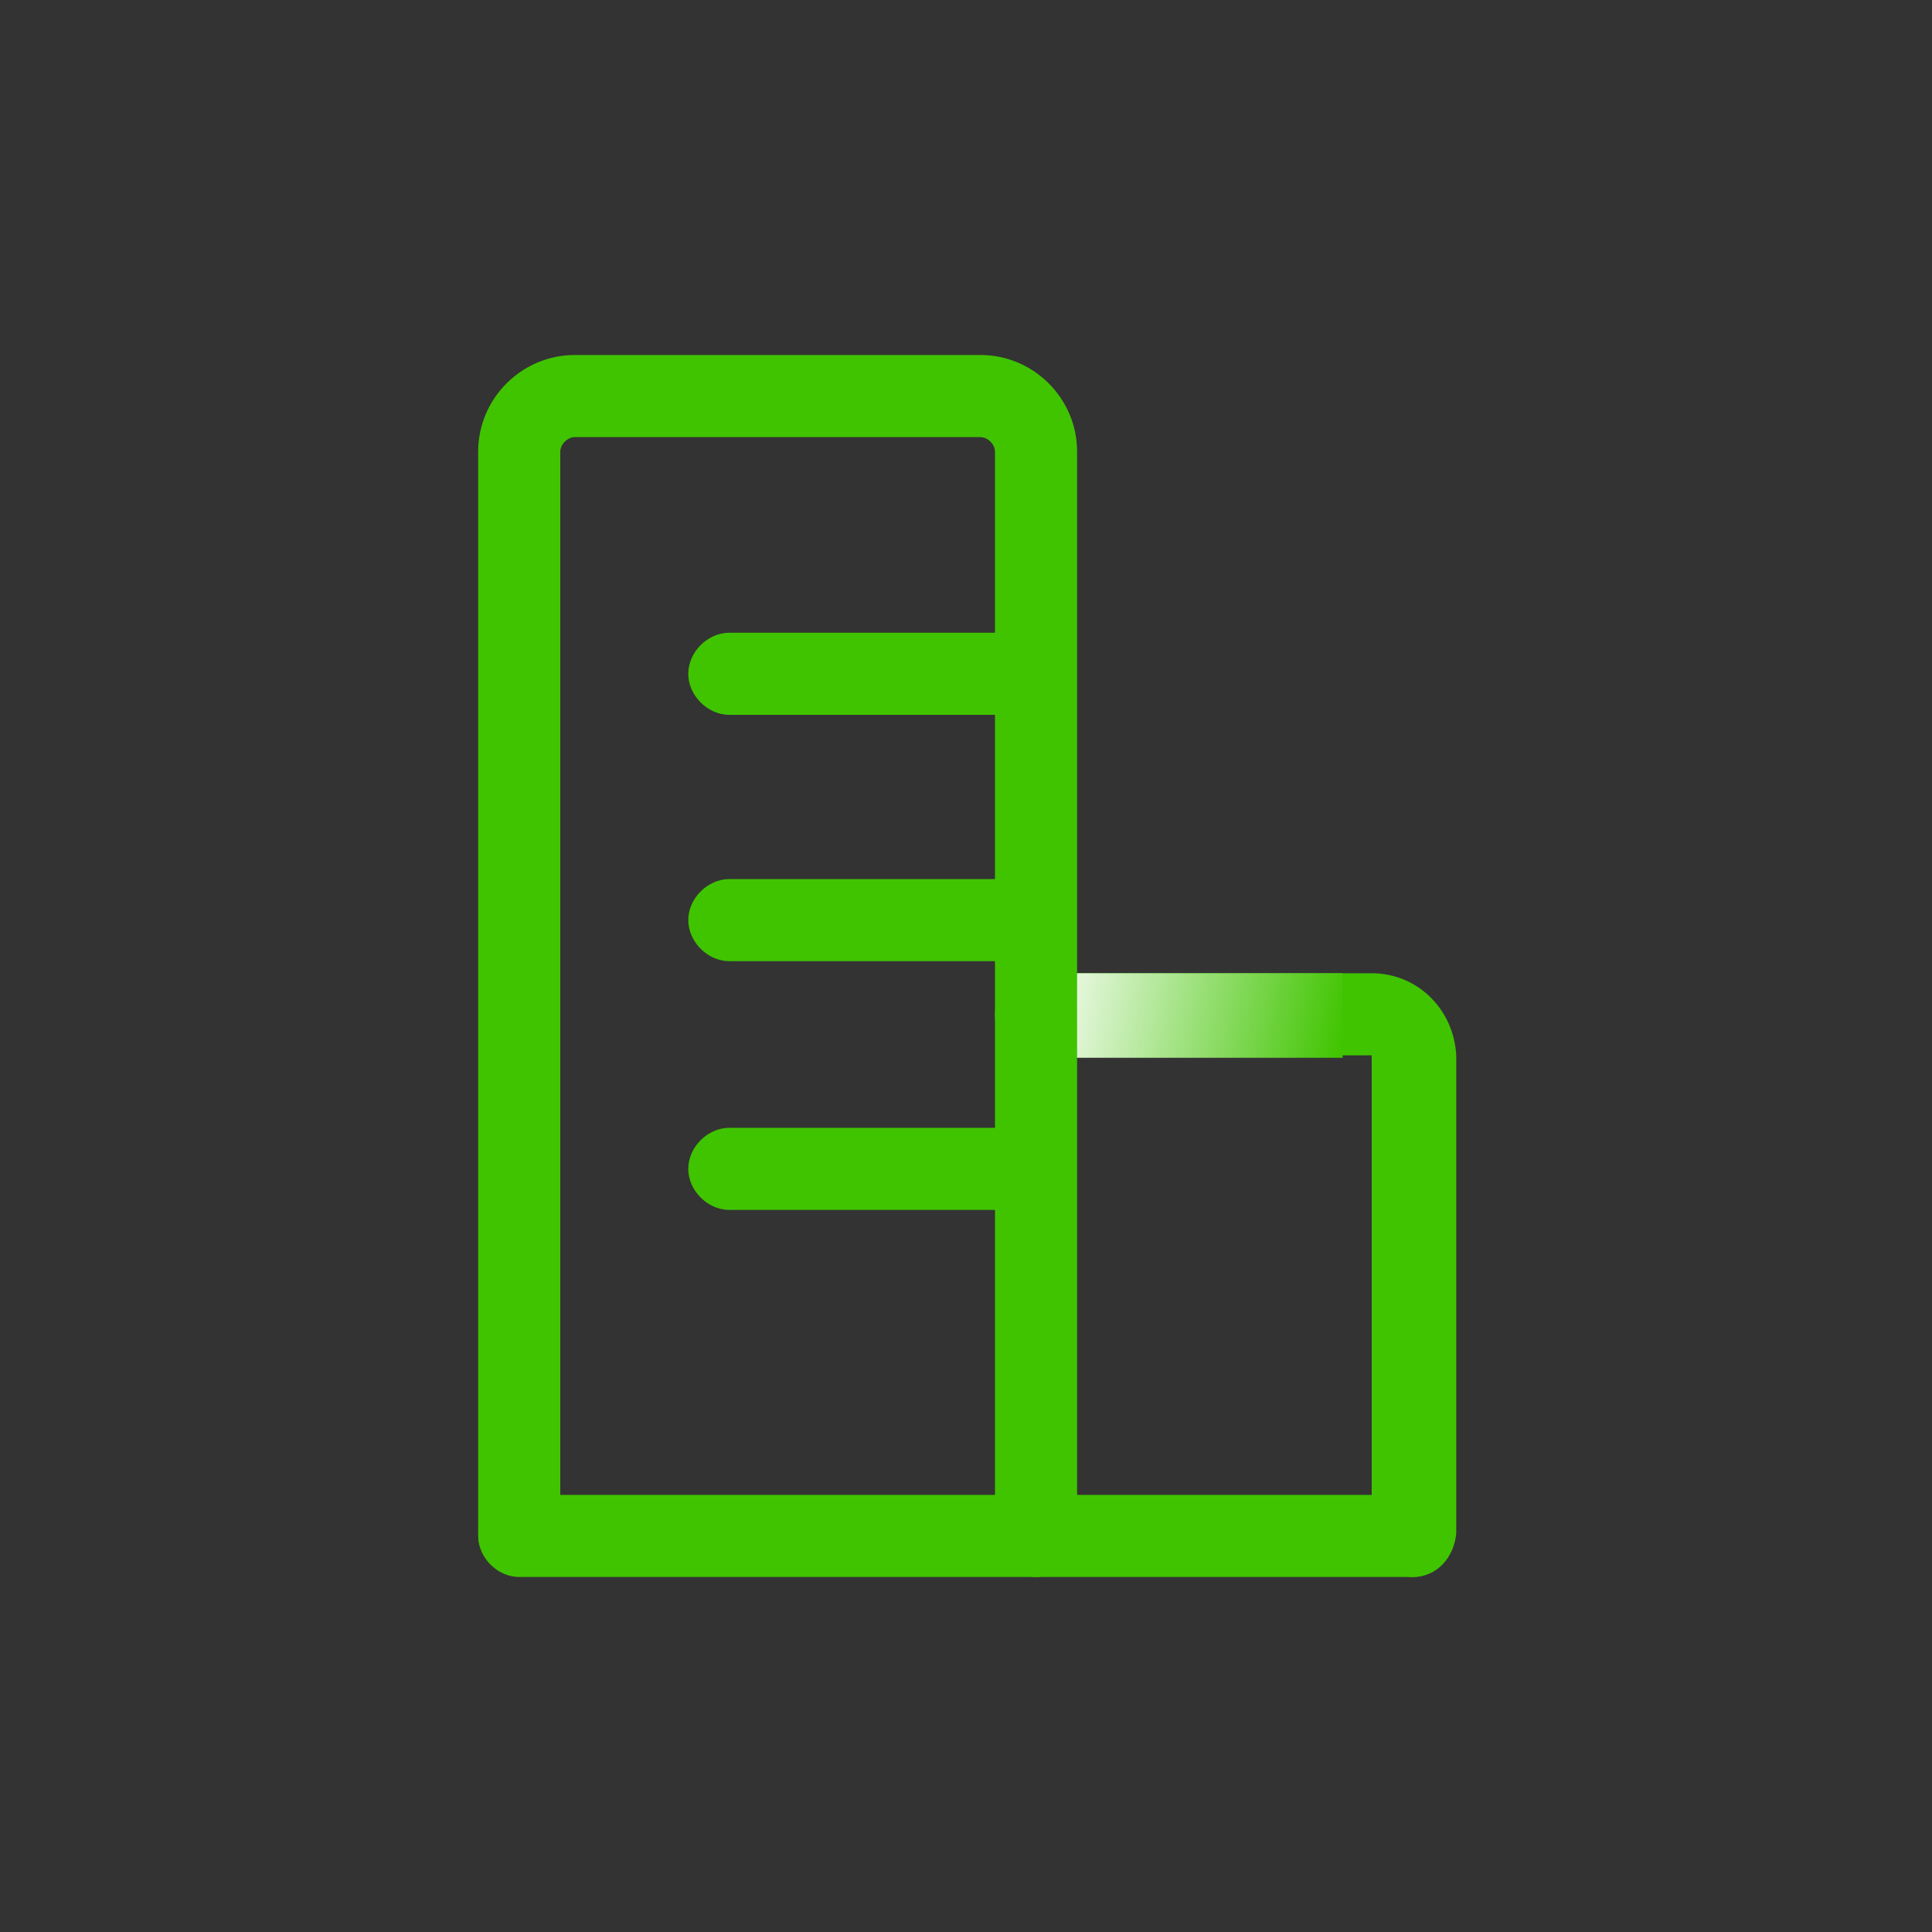 <svg version="1.1" id="Layer_1" xmlns="http://www.w3.org/2000/svg" x="0" y="0" viewBox="0 0 80 80" style="enable-background:new 0 0 80 80" xml:space="preserve"><rect x="0" y="0" width="80" height="80" fill="#333333" stroke="none"/><style>.st0{fill:#40c400}</style><g id="Layer_2_00000062912970781540203260000013682131880425507488_"><g id="Layer_1-2"><path class="st0" d="M58.5 65.3c-.9 0-1.7-.7-1.7-1.7V43.7H42.9c-.9 0-1.7-.8-1.7-1.7s.8-1.7 1.7-1.7h13.9c1.9 0 3.4 1.5 3.5 3.4v19.8c-.1 1-.8 1.8-1.8 1.8z"/><path class="st0" d="M58.5 65.3h-37c-.9 0-1.7-.8-1.7-1.7s.8-1.7 1.7-1.7h37c.9 0 1.7.8 1.7 1.7 0 .9-.8 1.7-1.7 1.7z"/><linearGradient id="SVGID_1_" gradientUnits="userSpaceOnUse" x1="55.622" y1="-124.853" x2="42.692" y2="-127.143" gradientTransform="translate(0 168)"><stop offset="0" style="stop-color:#40c400"/><stop offset="1" style="stop-color:#fff"/></linearGradient><path d="M55.5 40.3H42.8v3.5h12.8v-3.5z" style="fill:url(#SVGID_1_)"/><path class="st0" d="M42 29.6H30.2c-.9 0-1.7-.8-1.7-1.7s.8-1.7 1.7-1.7H42c.9 0 1.7.8 1.7 1.7 0 .9-.7 1.7-1.7 1.7zm0 10.2H30.2c-.9 0-1.7-.8-1.7-1.7 0-.9.8-1.7 1.7-1.7H42c.9 0 1.7.8 1.7 1.7 0 .9-.7 1.7-1.7 1.7zm0 10.3H30.2c-.9 0-1.7-.8-1.7-1.7 0-.9.8-1.7 1.7-1.7H42c.9 0 1.7.8 1.7 1.7 0 .9-.7 1.7-1.7 1.7z"/><path class="st0" d="M42.9 65.3c-.9 0-1.7-.8-1.7-1.7V18.7c0-.3-.3-.6-.6-.6H23.8c-.3 0-.6.3-.6.6v44.8c0 .9-.8 1.7-1.7 1.7-.9 0-1.7-.8-1.7-1.7V18.7c0-2.2 1.8-4 4-4h16.8c2.2 0 4 1.8 4 4v44.8c0 1-.8 1.8-1.7 1.8z"/></g></g></svg>
